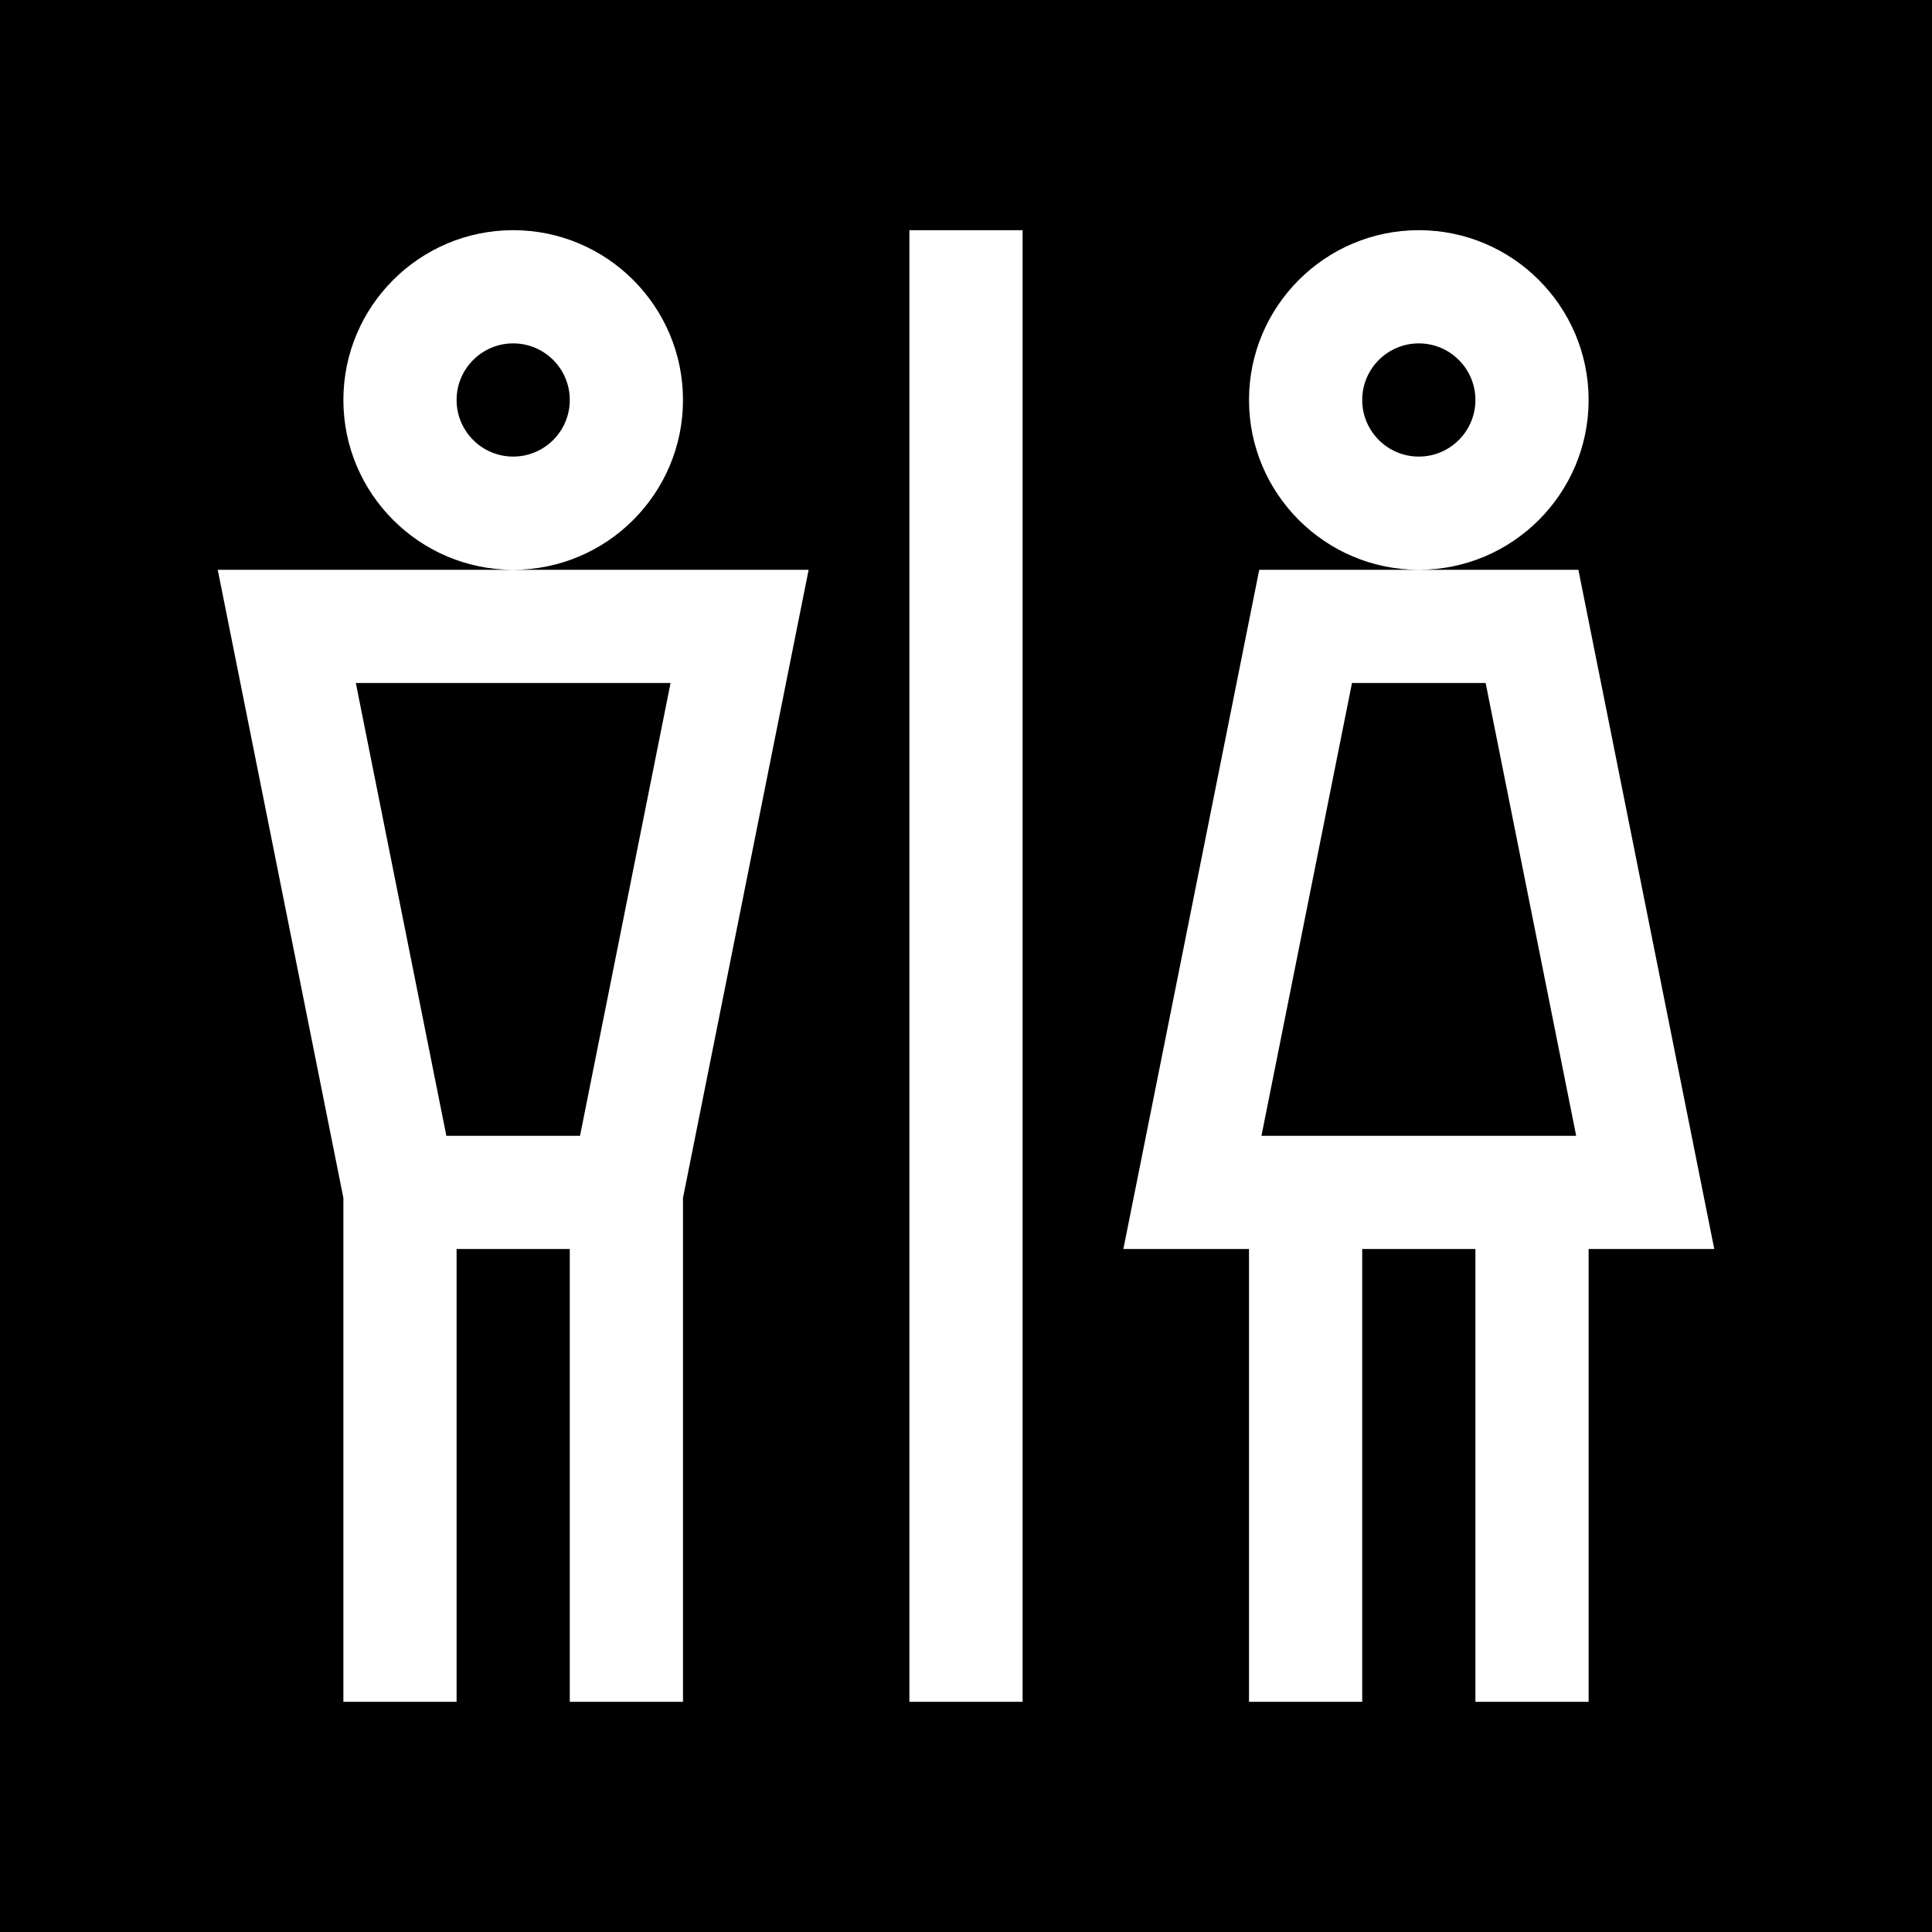 <svg height="512pt" viewBox="0 0 512 512" width="512pt" xmlns="http://www.w3.org/2000/svg"><path d="m0 512h512v-512h-512zm331-406c0-24.812 20.188-45 45-45s45 20.188 45 45-20.188 45-45 45h42.289l36.008 180h-33.297v120h-30v-120h-30v120h-30v-120h-33.297l36.008-180h42.289c-24.812 0-45-20.188-45-45zm-90-45h30v390h-30zm-150 45c0-24.812 20.188-45 45-45s45 20.188 45 45-20.188 45-45 45h78.297l-33.297 166.453v133.547h-30v-120h-30v120h-30v-133.547l-33.297-166.453h78.297c-24.812 0-45-20.188-45-45zm0 0"/><path d="m376 91c-8.277 0-15 6.723-15 15s6.723 15 15 15 15-6.723 15-15-6.723-15-15-15zm0 0"/><path d="m136 91c-8.277 0-15 6.723-15 15s6.723 15 15 15 15-6.723 15-15-6.723-15-15-15zm0 0"/><path d="m153.711 301 23.992-120h-83.406l23.992 120zm0 0"/><path d="m393.711 181h-35.422l-23.992 120h83.406zm0 0"/></svg>